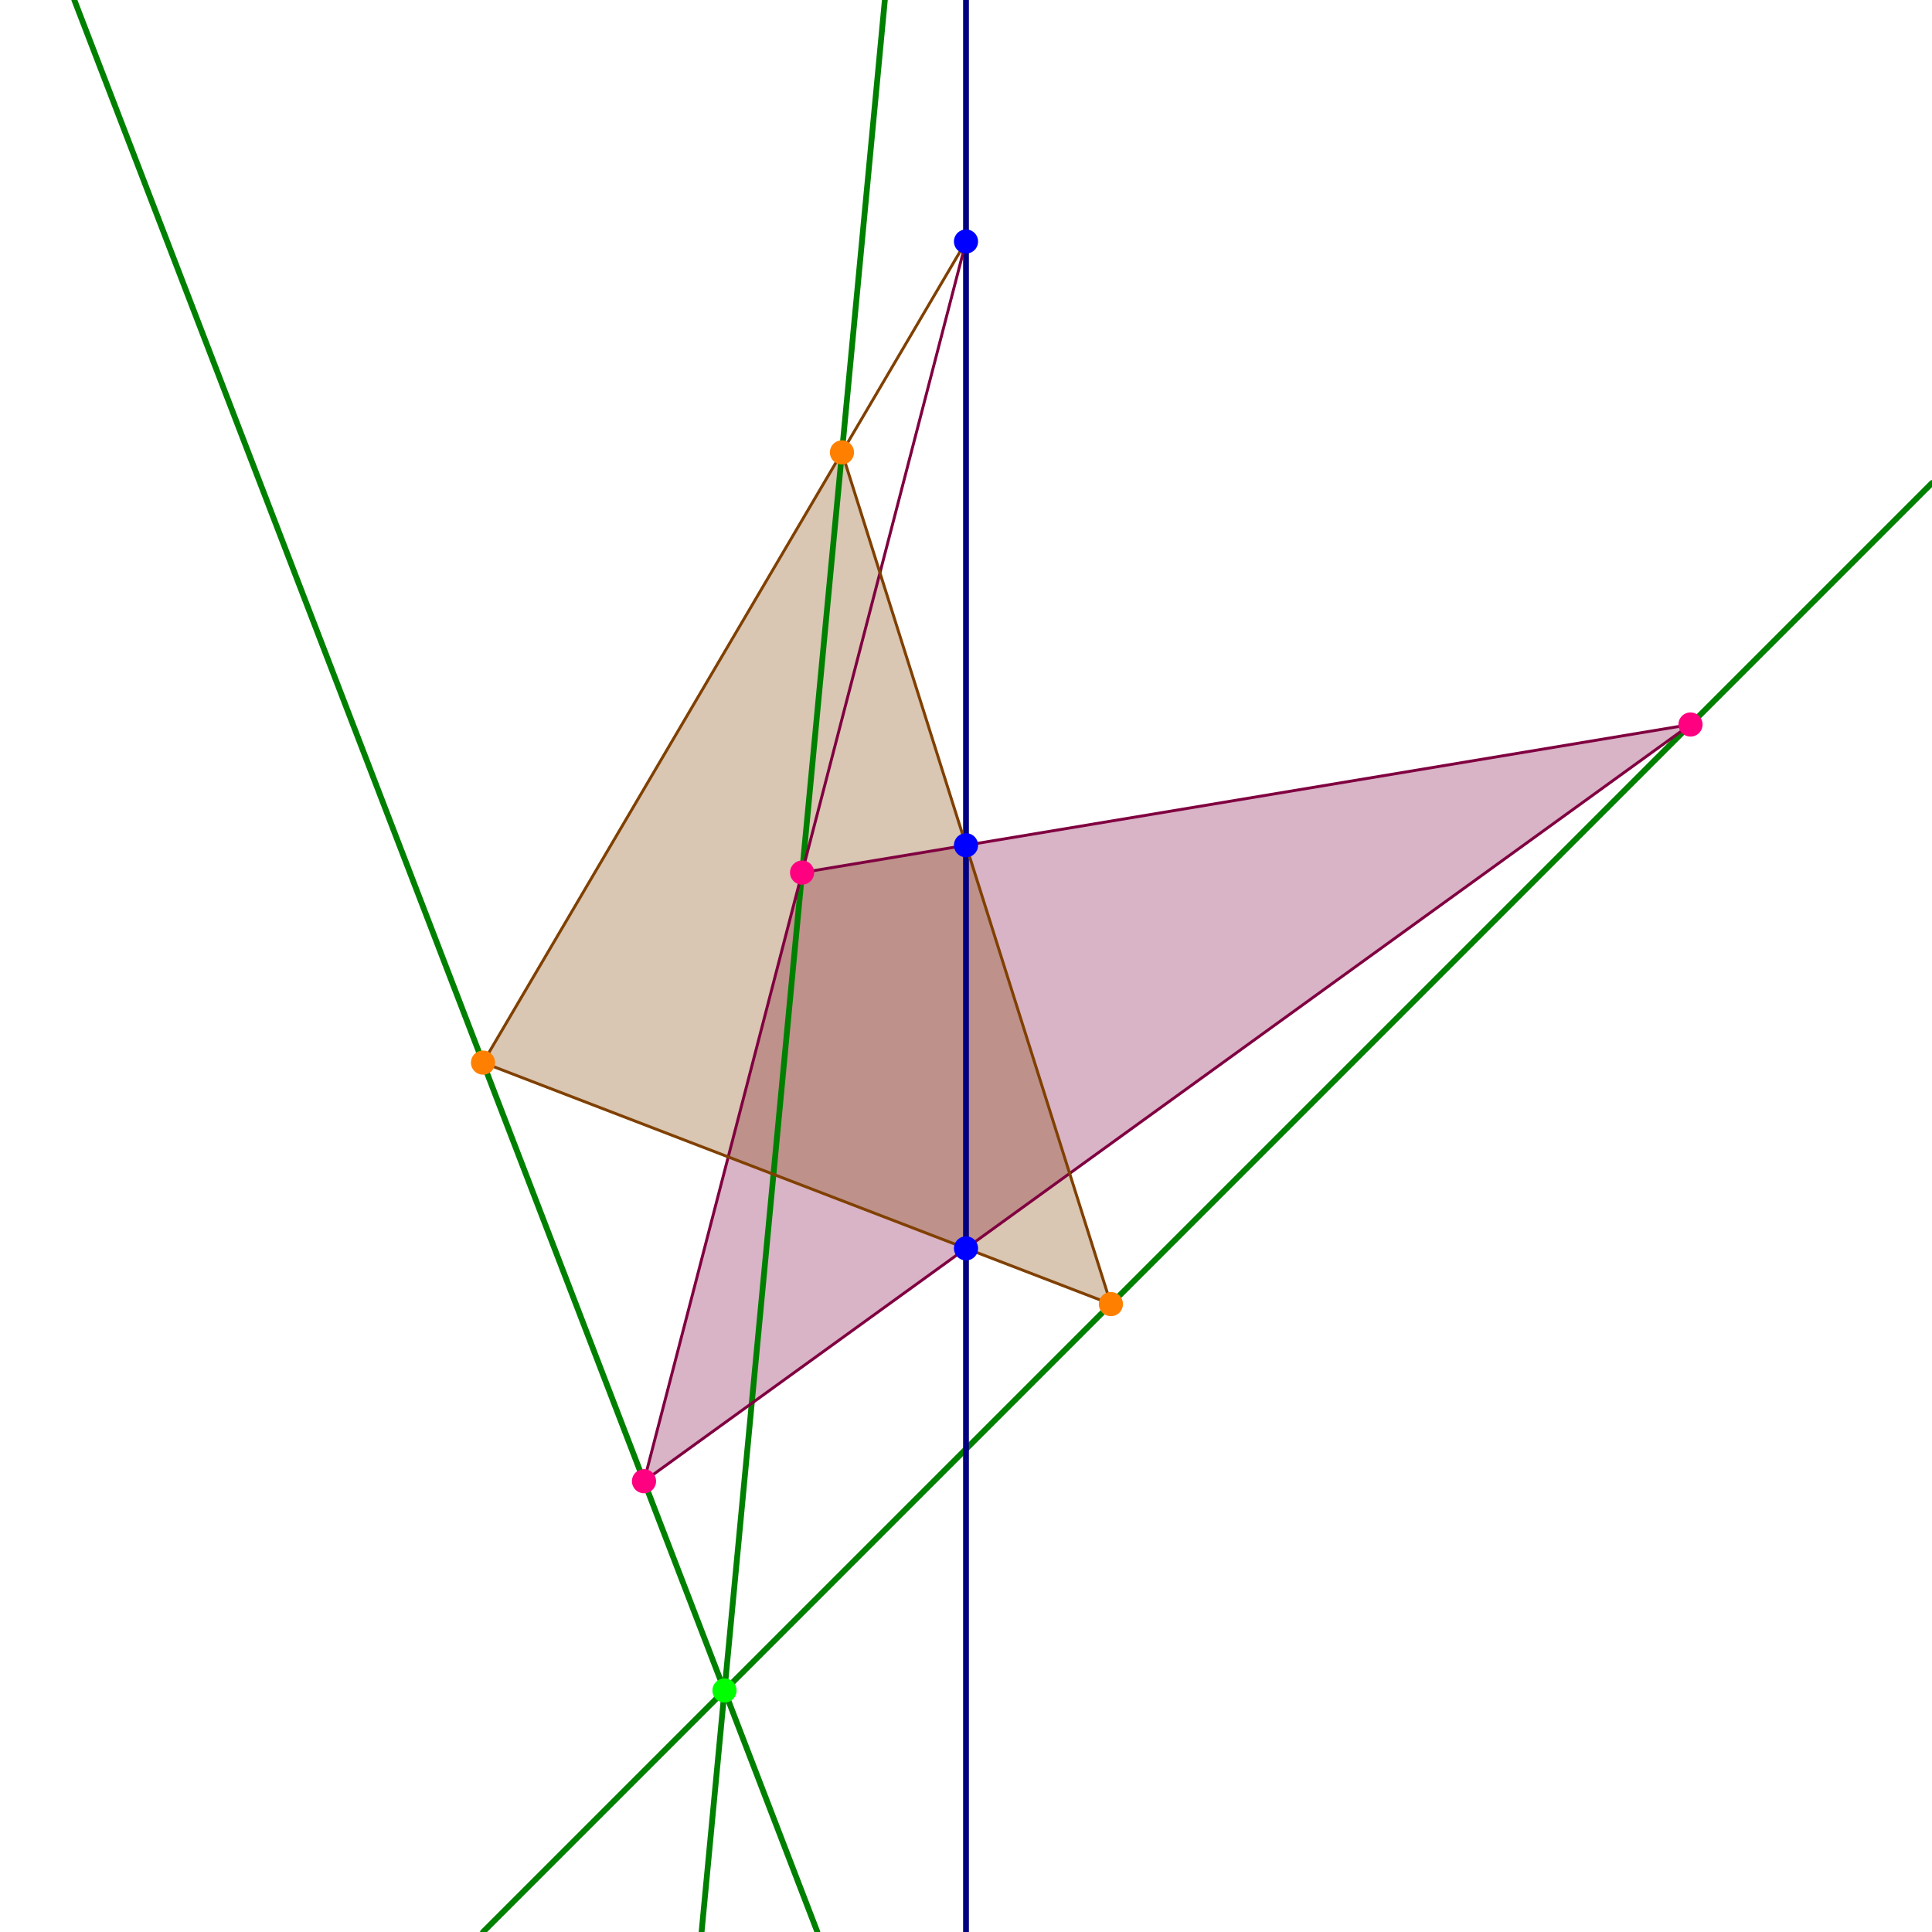 <?xml version="1.0"?>
<!DOCTYPE svg PUBLIC "-//W3C//DTD SVG 1.1//EN" 
         "http://www.w3.org/Graphics/SVG/1.1/DTD/svg11.dtd">

<svg width="400px" height="400px" viewBox="-200 -200 400 400"
  overflow="hidden" version="1.1" xmlns="http://www.w3.org/2000/svg">

<style type="text/css">
line { stroke-linecap: round; stroke-linejoin: round; }
.uvw { stroke: rgb(0,0,128); stroke-width: 1.2px; }
.uvw-point { stroke: rgb(0,0,255); stroke-width: 5px; }
.lo { stroke: rgb(0,128,0); stroke-width: 1.2px; }
.lo-point { stroke: rgb(0,255,0); stroke-width: 5px; }
.tri1 { stroke: rgb(128,0,64); stroke-width: 0.6px; }
.tri1-point { stroke: rgb(255,0,128); stroke-width: 5px; }
.tri1-poly { fill: rgb(128,0,64); fill-opacity: 0.3; }
.tri2 { stroke: rgb(128,64,0); stroke-width: 0.6px; }
.tri2-point { stroke: rgb(255,128,0); stroke-width: 5px; }
.tri2-poly { fill: rgb(128,64,0); fill-opacity: 0.3; }
</style>

<polygon class="tri1-poly" points="-33.937,-19.344 150.000,-50.000 -66.667,106.667" />
<polygon class="tri2-poly" points="-25.685,-106.336 30.000,70.000 -100.000,20.000" />
<line class="lo" x1="-16.800" y1="-200.000" x2="-54.743" y2="200.000" />
<line class="lo" x1="200.000" y1="-100.000" x2="-100.000" y2="200.000" />
<line class="lo" x1="-184.615" y1="-200.000" x2="-30.769" y2="200.000" />
<line class="uvw" x1="0.000" y1="-200.000" x2="-0.000" y2="200.000" />
<line class="tri1" x1="-66.667" y1="106.667" x2="150.000" y2="-50.000" />
<line class="tri1" x1="-66.667" y1="106.667" x2="0.000" y2="-150.000" />
<line class="tri1" x1="-33.937" y1="-19.344" x2="150.000" y2="-50.000" />
<line class="tri2" x1="-100.000" y1="20.000" x2="30.000" y2="70.000" />
<line class="tri2" x1="-100.000" y1="20.000" x2="0.000" y2="-150.000" />
<line class="tri2" x1="-25.685" y1="-106.336" x2="30.000" y2="70.000" />
<line class="lo-point" x1="-50.000" y1="150.000" x2="-50.000" y2="150.000" />
<line class="uvw-point" x1="0.000" y1="58.462" x2="0.000" y2="58.462" />
<line class="uvw-point" x1="0.000" y1="-150.000" x2="0.000" y2="-150.000" />
<line class="uvw-point" x1="0.000" y1="-25.000" x2="0.000" y2="-25.000" />
<line class="tri1-point" x1="-33.937" y1="-19.344" x2="-33.937" y2="-19.344" />
<line class="tri1-point" x1="150.000" y1="-50.000" x2="150.000" y2="-50.000" />
<line class="tri1-point" x1="-66.667" y1="106.667" x2="-66.667" y2="106.667" />
<line class="tri2-point" x1="-25.685" y1="-106.336" x2="-25.685" y2="-106.336" />
<line class="tri2-point" x1="30.000" y1="70.000" x2="30.000" y2="70.000" />
<line class="tri2-point" x1="-100.000" y1="20.000" x2="-100.000" y2="20.000" />

</svg>
